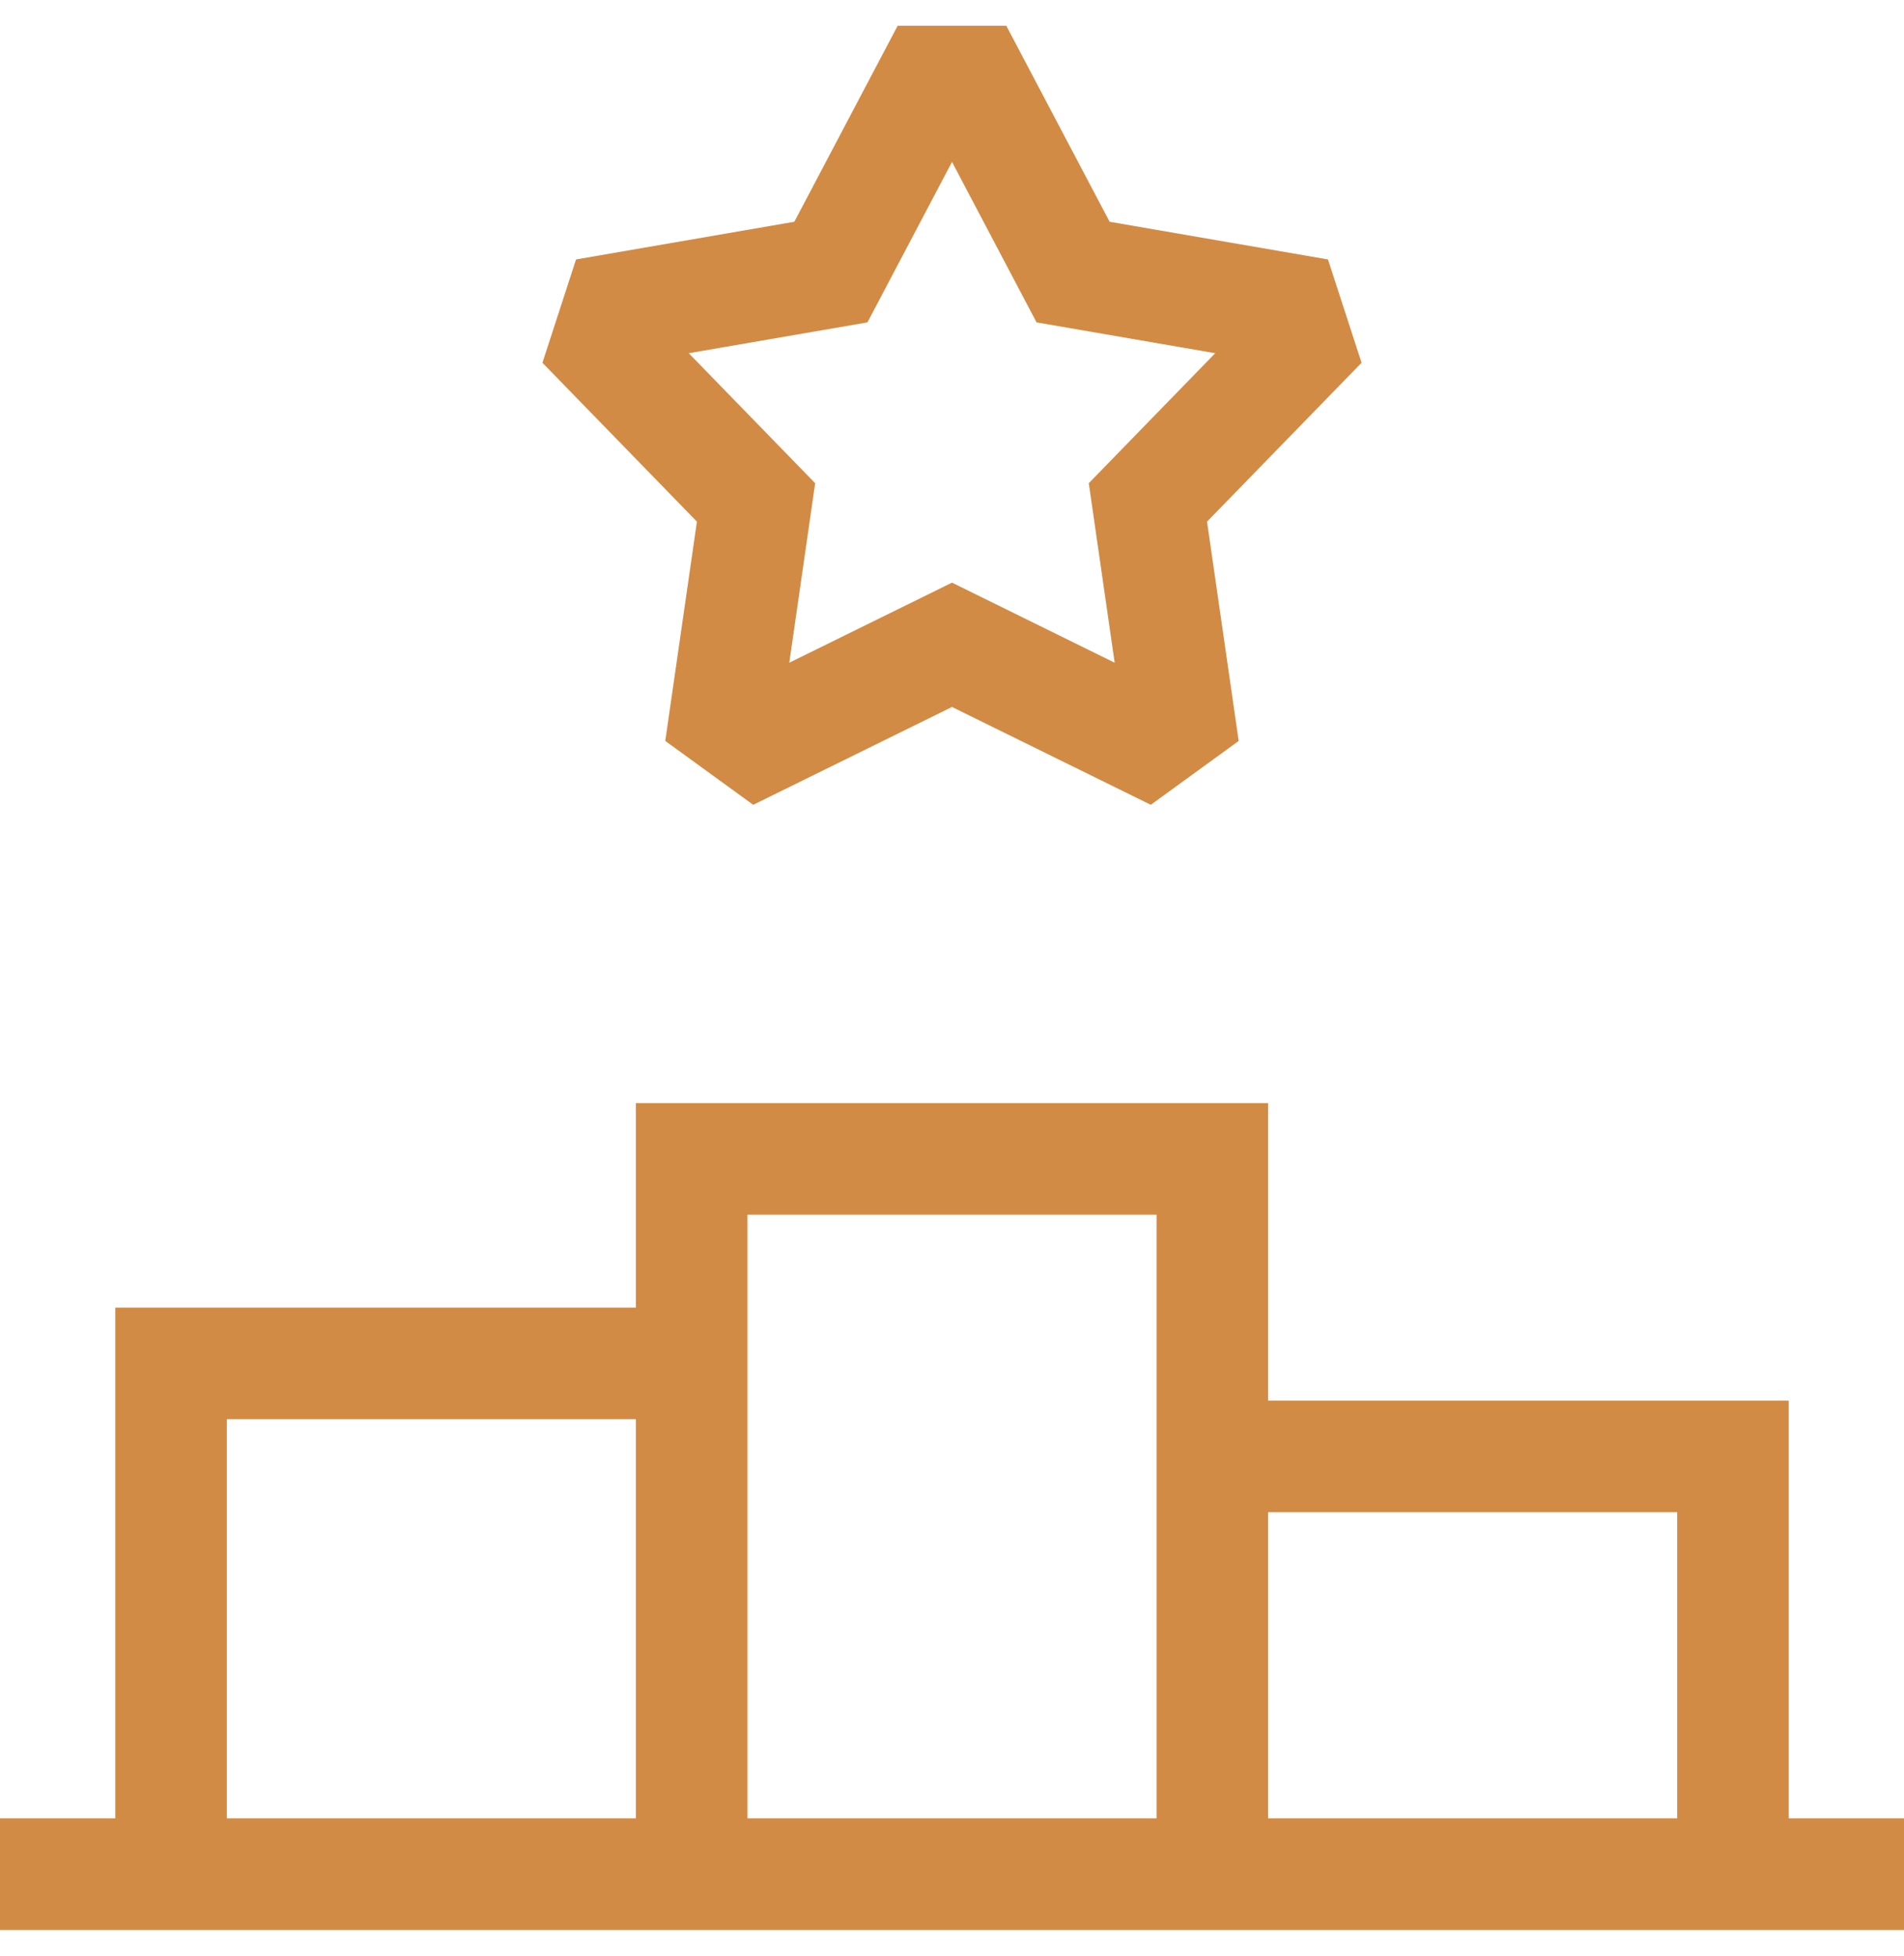 <svg width="37" height="38" viewBox="0 0 37 38" fill="none" xmlns="http://www.w3.org/2000/svg">
<g clip-path="url(#clip0_3003_1804)">
<path d="M12.928 14.397L14.637 15.638L18.5 13.737L22.363 15.638L24.071 14.397L23.456 10.136L26.459 7.049L25.806 5.041L21.563 4.309L19.555 0.5H17.444L15.436 4.309L11.194 5.041L10.541 7.049L13.543 10.136L12.928 14.397ZM13.384 6.863L16.857 6.264L18.5 3.146L20.143 6.264L23.615 6.863L21.158 9.389L21.661 12.877L18.5 11.321L15.338 12.877L15.841 9.389L13.384 6.863Z" fill="#D28B44"/>
<path d="M34.76 35.332V27.215H24.643V21.434H12.357V25.408H2.24V35.332H0V37.5H37V35.332H34.76ZM32.592 29.383V35.332H24.643V29.383H32.592ZM22.475 23.602V35.332H14.525V23.602H22.475ZM4.408 27.576H12.357V35.332H4.408V27.576Z" fill="#D28B44"/>
</g>
<defs>
<clipPath id="clip0_3003_1804">
<rect width="37" height="37" fill="white" transform="translate(0 0.5)"/>
</clipPath>
</defs>
</svg>
